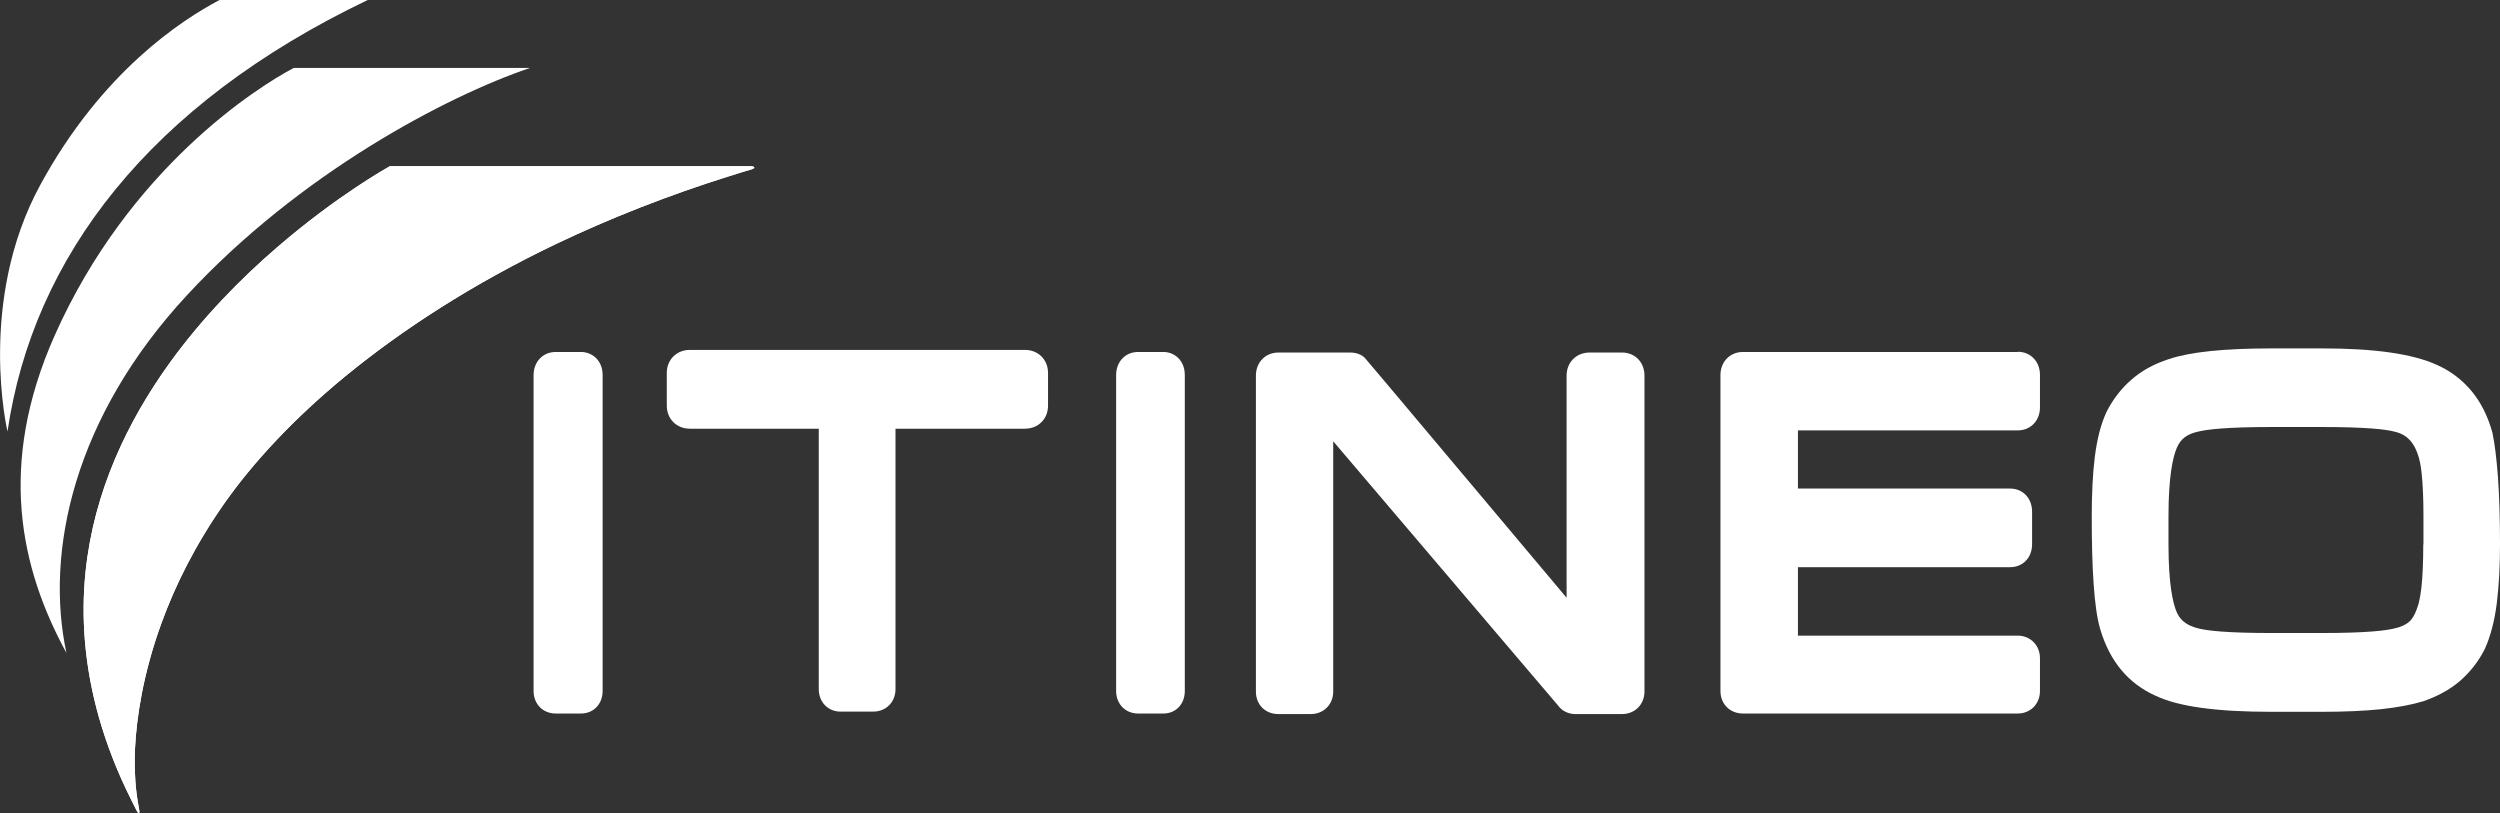 <?xml version="1.0" encoding="UTF-8"?>
<svg id="Layer_2" data-name="Layer 2" xmlns="http://www.w3.org/2000/svg" viewBox="0 0 133.25 43.34">
  <rect x="0" y="0" width="133.25" height="43.34" fill="#333333" stroke="none"/>
  <defs>
    <style>
      .iteneo-white-fdf-cls-1 {
        fill: #fff;
      }
    </style>
  </defs>
  <g id="Layer_1-2" data-name="Layer 1">
    <g>
      <path class="iteneo-white-fdf-cls-1" d="M38.97,9.36c.34-.11.76-.24,1.11-.34.21-.07.13-.16-.07-.16h-19.23s-2.77,1.52-6.03,4.34c-1.89,1.63-3.94,3.7-5.71,6.15-2.24,3.11-4.04,6.85-4.48,11.13-.25,2.43-.06,5.03.72,7.78.4,1.4.95,2.84,1.69,4.32.09.19.19.38.29.58.02.04.04.08.06.11.05.09.13.08.11-.04,0-.04-.02-.08-.02-.12-.05-.25-.09-.52-.13-.81-.11-.87-.12-1.85-.08-2.47.08-1.52.4-3.86,1.41-6.63.71-1.95,1.77-4.12,3.34-6.36,1.51-2.15,3.66-4.49,6.46-6.79,3.01-2.47,6.77-4.92,11.29-7.08,2.8-1.33,5.89-2.56,9.28-3.62"/>
      <path class="iteneo-white-fdf-cls-1" d="M18.4,20.06c3.01-2.47,6.77-4.92,11.29-7.08,2.8-1.33,5.89-2.56,9.28-3.62.34-.11.76-.24,1.11-.34.21-.07.13-.16-.07-.16h-19.23s-2.77,1.52-6.03,4.34c-1.89,1.63-3.94,3.7-5.71,6.15-2.24,3.11-4.04,6.85-4.48,11.13-.25,2.43-.06,5.03.72,7.78.4,1.4.95,2.84,1.69,4.32.1.19.19.38.29.58.02.04.04.08.06.11.05.09.13.08.11-.04,0-.04-.02-.08-.02-.12-.05-.25-.09-.52-.13-.81-.11-.87-.12-1.85-.08-2.47.08-1.52.4-3.86,1.41-6.63.71-1.95,1.77-4.12,3.34-6.36,1.51-2.15,3.66-4.49,6.46-6.79"/>
      <path class="iteneo-white-fdf-cls-1" d="M3.54,34.8c-1.16-5.43.42-12.59,6.43-19.07,6-6.48,13.8-10.59,18.28-12.11h-12.59c-1.94,1.02-8.78,5.34-12.75,14.27-3.05,6.87-1.84,12.38.63,16.91"/>
      <path class="iteneo-white-fdf-cls-1" d="M.4,23C1.76,13.7,7.98,5.56,19.6,0h-7.9c-2.02,1.07-6.26,3.81-9.55,9.85C-1.24,16.08.4,23,.4,23"/>
      <path class="iteneo-white-fdf-cls-1" d="M60.66,18.76c-.68,0-1.17.52-1.17,1.23v16.84c0,.69.49,1.2,1.17,1.2h1.35c.66,0,1.14-.5,1.14-1.2v-16.84c0-.8-.57-1.23-1.14-1.23h-1.35Z"/>
      <path class="iteneo-white-fdf-cls-1" d="M107.55,18.76h-14.65c-.69,0-1.2.52-1.2,1.23v16.84c0,.69.5,1.2,1.2,1.2h14.65c.67,0,1.18-.51,1.18-1.2v-1.75c0-.68-.51-1.2-1.18-1.2h-11.72v-3.65h11.31c.68,0,1.17-.51,1.17-1.22v-1.74c0-.71-.49-1.23-1.17-1.23h-11.31v-3.1h11.72c.68,0,1.18-.52,1.18-1.22v-1.74c0-.71-.5-1.23-1.18-1.23"/>
      <path class="iteneo-white-fdf-cls-1" d="M83.98,38.06h2.47c.69,0,1.2-.51,1.2-1.2v-16.84c0-.71-.5-1.23-1.2-1.23h-1.72c-.71,0-1.23.52-1.23,1.23v11.84c-2.51-2.98-10.64-12.67-10.76-12.79-.16-.16-.43-.28-.78-.28h-3.82c-.69,0-1.2.52-1.2,1.23v16.84c0,.7.5,1.2,1.2,1.2h1.72c.69,0,1.2-.51,1.2-1.2v-13.34c1.88,2.21,11.93,14.02,11.99,14.09.2.28.54.45.92.45"/>
      <path class="iteneo-white-fdf-cls-1" d="M44.81,37.93h1.72c.69,0,1.2-.5,1.2-1.2v-13.88h6.9c.71,0,1.23-.52,1.23-1.23v-1.74c0-.71-.52-1.23-1.23-1.23h-17.86c-.71,0-1.23.52-1.23,1.23v1.74c0,.71.52,1.23,1.23,1.23h6.87v13.88c0,.69.49,1.2,1.17,1.2"/>
      <path class="iteneo-white-fdf-cls-1" d="M29.62,18.76c-.68,0-1.18.52-1.18,1.23v16.84c0,.69.49,1.2,1.18,1.2h1.35c.66,0,1.15-.5,1.15-1.2v-16.84c0-.8-.58-1.23-1.15-1.23h-1.35Z"/>
      <path class="iteneo-white-fdf-cls-1" d="M133.14,25.41c-.08-1.01-.17-1.77-.29-2.32v-.03s-.01-.02-.01-.02c-.24-.86-.61-1.6-1.11-2.2-.5-.6-1.12-1.07-1.84-1.39-1.3-.59-3.31-.88-6.14-.88h-2.66c-2.56,0-4.36.19-5.49.57-.8.26-1.47.63-2.01,1.11-.54.47-.98,1.05-1.31,1.7-.31.67-.51,1.46-.63,2.43-.11.9-.16,1.96-.16,3.13,0,1.42.03,2.63.1,3.61.07,1.03.18,1.82.35,2.41.51,1.72,1.5,2.91,2.97,3.56,1.2.57,3.22.85,6.17.85h2.66c1.23,0,2.3-.05,3.17-.14.91-.1,1.64-.24,2.24-.42.73-.25,1.4-.6,1.96-1.08.55-.48,1-1.05,1.33-1.71.31-.69.52-1.5.64-2.45.11-.9.17-1.94.17-3.11,0-1.41-.04-2.63-.11-3.61M129.16,29.02c0,.89-.03,1.67-.1,2.31-.04.35-.09.61-.14.81-.17.59-.34.84-.49.98-.16.15-.41.29-.79.37-.46.12-1.48.25-3.91.25h-2.63c-2.45,0-3.48-.13-3.9-.24-.8-.18-1.05-.58-1.18-.87-.2-.46-.44-1.46-.44-3.61v-1.51c0-2.15.24-3.16.44-3.63.2-.48.54-.74,1.12-.87.47-.12,1.52-.25,3.96-.25h2.63c2.44,0,3.47.13,3.91.25.76.17.99.71,1.07.83l.05.11c.09.18.24.56.31,1.25.07.64.1,1.42.1,2.31v1.51Z"/>
    </g>
  </g>
</svg>